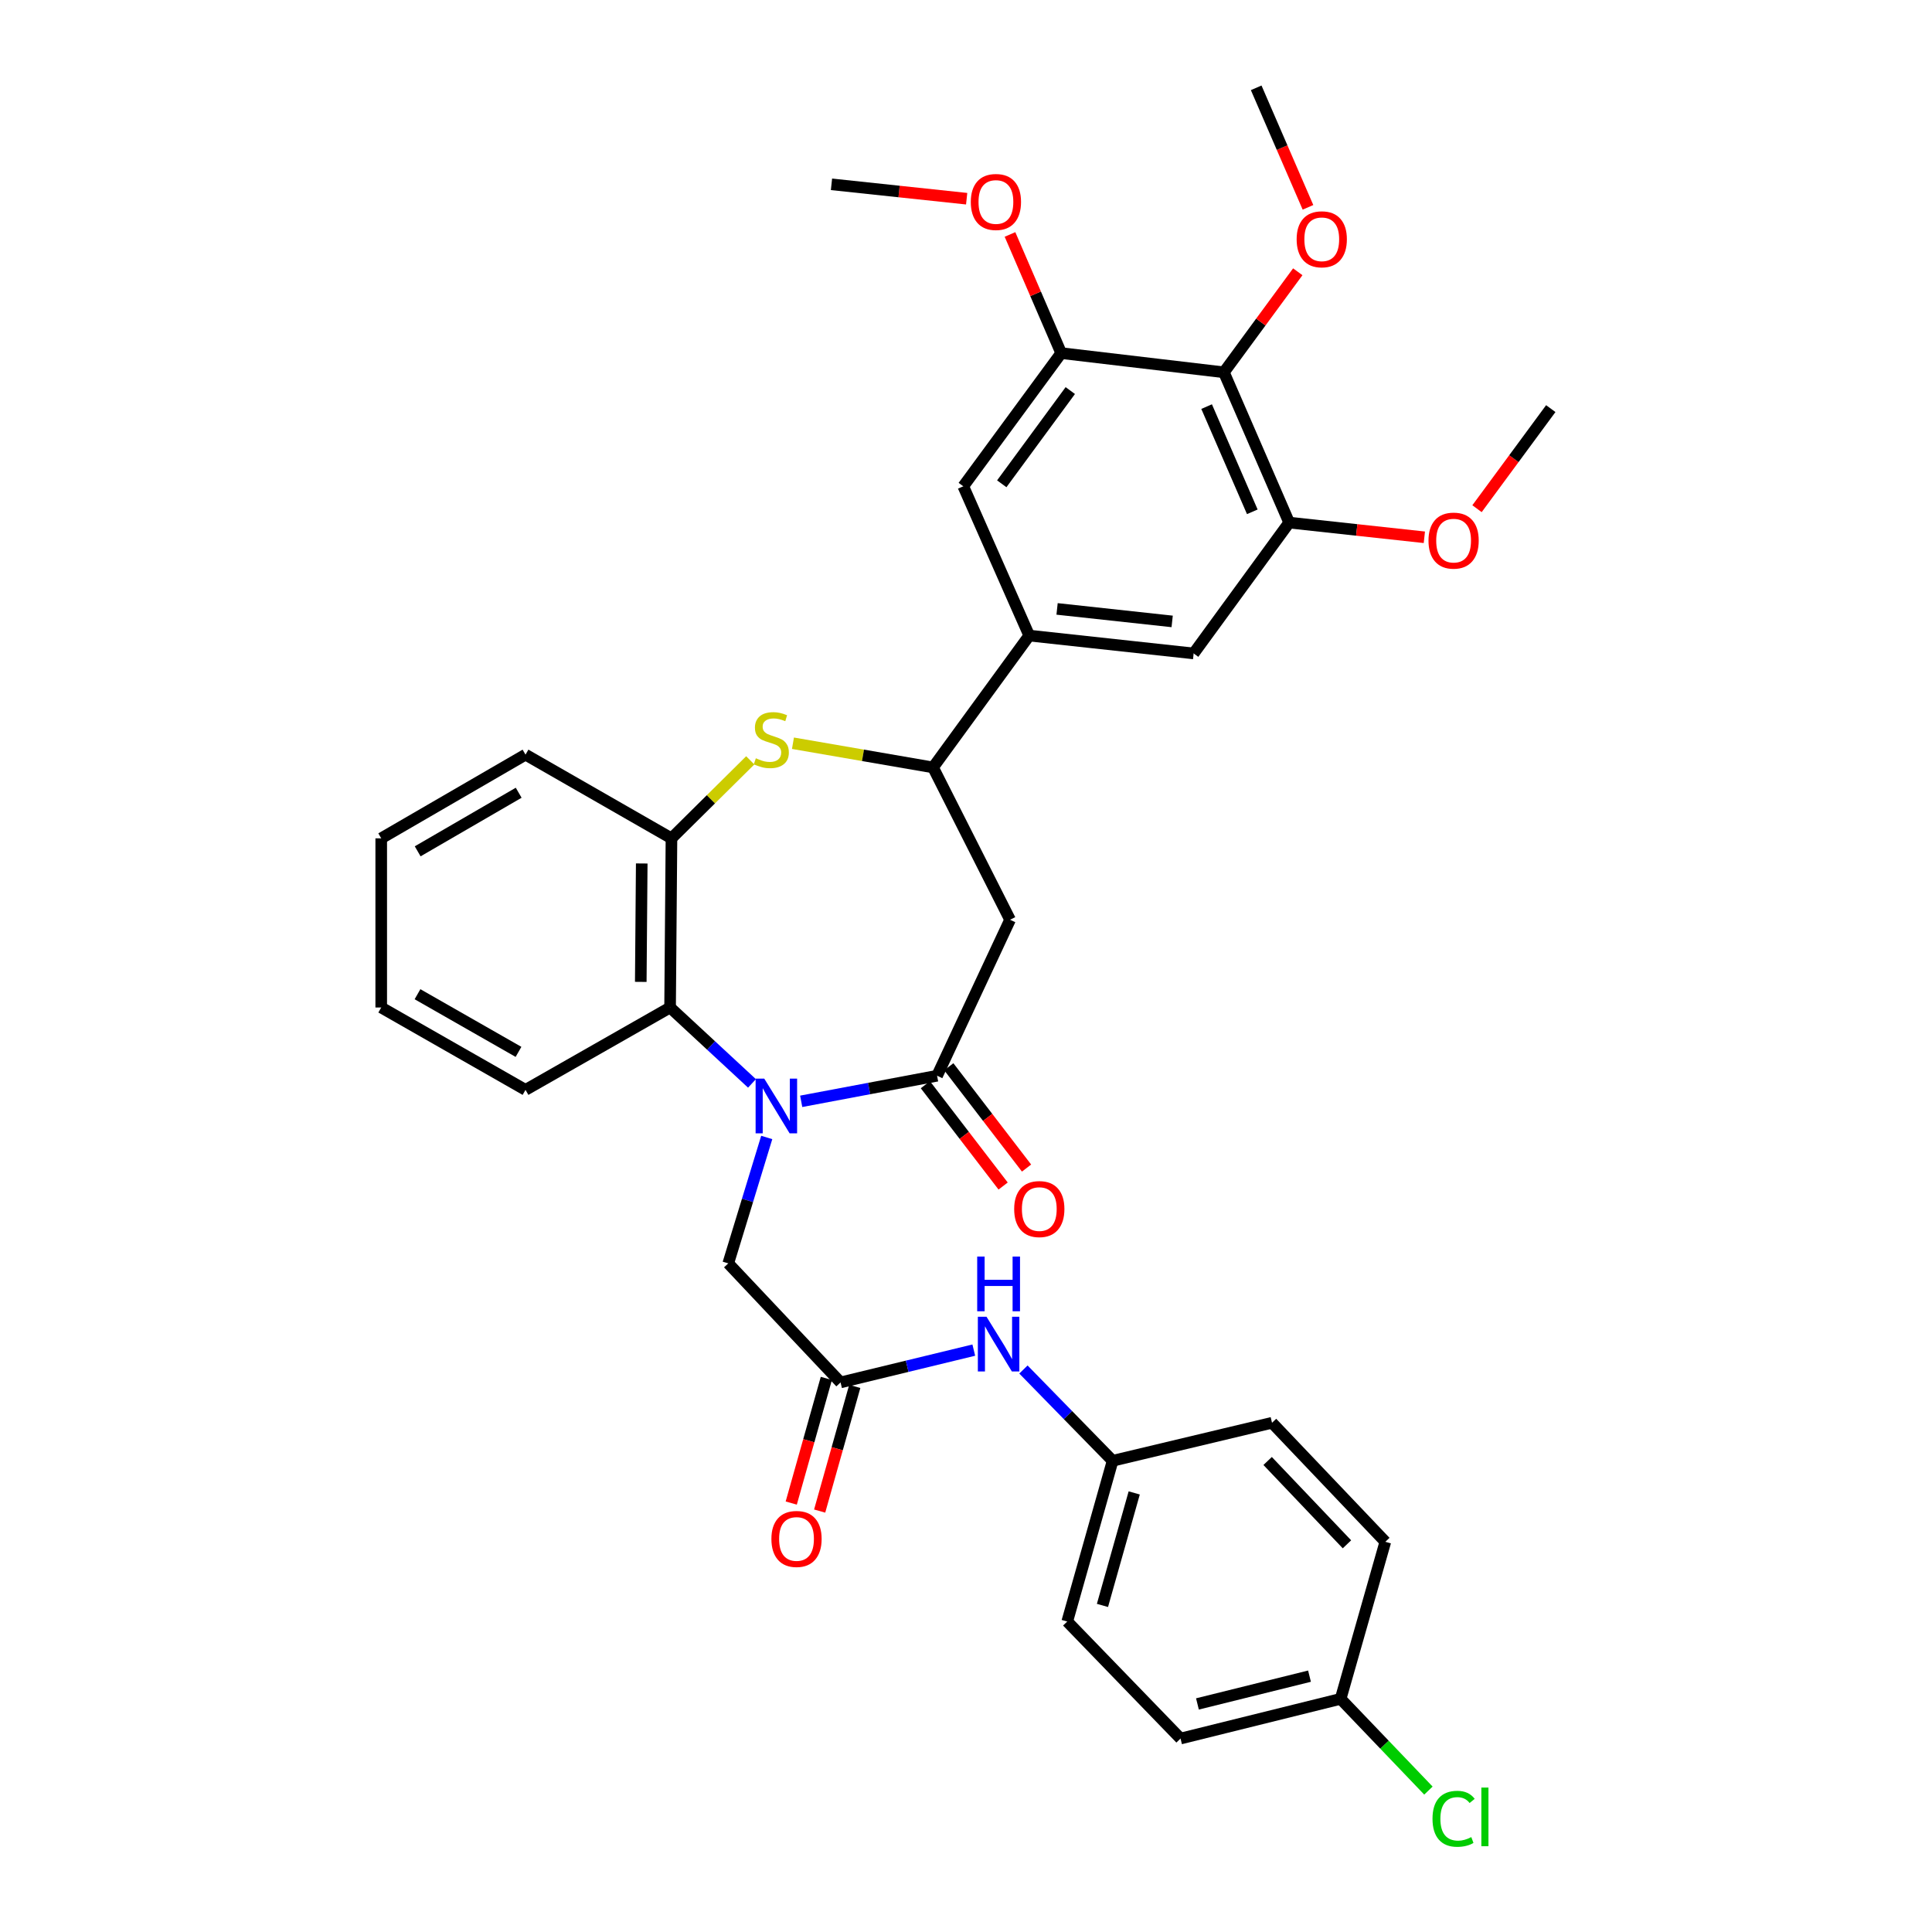 <?xml version='1.0' encoding='iso-8859-1'?>
<svg version='1.1' baseProfile='full'
              xmlns='http://www.w3.org/2000/svg'
                      xmlns:rdkit='http://www.rdkit.org/xml'
                      xmlns:xlink='http://www.w3.org/1999/xlink'
                  xml:space='preserve'
width='1000px' height='1000px' viewBox='0 0 1000 1000'>
<!-- END OF HEADER -->
<rect style='opacity:1.0;fill:#FFFFFF;stroke:none' width='1000' height='1000' x='0' y='0'> </rect>
<path class='bond-0' d='M 414.699,570.042 L 449.867,563.421' style='fill:none;fill-rule:evenodd;stroke:#0000FF;stroke-width:6px;stroke-linecap:butt;stroke-linejoin:miter;stroke-opacity:1' />
<path class='bond-0' d='M 449.867,563.421 L 485.034,556.8' style='fill:none;fill-rule:evenodd;stroke:#000000;stroke-width:6px;stroke-linecap:butt;stroke-linejoin:miter;stroke-opacity:1' />
<path class='bond-3' d='M 389.228,560.77 L 368.031,541.124' style='fill:none;fill-rule:evenodd;stroke:#0000FF;stroke-width:6px;stroke-linecap:butt;stroke-linejoin:miter;stroke-opacity:1' />
<path class='bond-3' d='M 368.031,541.124 L 346.835,521.478' style='fill:none;fill-rule:evenodd;stroke:#000000;stroke-width:6px;stroke-linecap:butt;stroke-linejoin:miter;stroke-opacity:1' />
<path class='bond-11' d='M 396.864,588.751 L 386.905,621.336' style='fill:none;fill-rule:evenodd;stroke:#0000FF;stroke-width:6px;stroke-linecap:butt;stroke-linejoin:miter;stroke-opacity:1' />
<path class='bond-11' d='M 386.905,621.336 L 376.945,653.921' style='fill:none;fill-rule:evenodd;stroke:#000000;stroke-width:6px;stroke-linecap:butt;stroke-linejoin:miter;stroke-opacity:1' />
<path class='bond-2' d='M 485.034,556.8 L 522.81,476.062' style='fill:none;fill-rule:evenodd;stroke:#000000;stroke-width:6px;stroke-linecap:butt;stroke-linejoin:miter;stroke-opacity:1' />
<path class='bond-15' d='M 478.973,561.452 L 499.096,587.67' style='fill:none;fill-rule:evenodd;stroke:#000000;stroke-width:6px;stroke-linecap:butt;stroke-linejoin:miter;stroke-opacity:1' />
<path class='bond-15' d='M 499.096,587.67 L 519.218,613.889' style='fill:none;fill-rule:evenodd;stroke:#FF0000;stroke-width:6px;stroke-linecap:butt;stroke-linejoin:miter;stroke-opacity:1' />
<path class='bond-15' d='M 491.095,552.148 L 511.217,578.367' style='fill:none;fill-rule:evenodd;stroke:#000000;stroke-width:6px;stroke-linecap:butt;stroke-linejoin:miter;stroke-opacity:1' />
<path class='bond-15' d='M 511.217,578.367 L 531.34,604.586' style='fill:none;fill-rule:evenodd;stroke:#FF0000;stroke-width:6px;stroke-linecap:butt;stroke-linejoin:miter;stroke-opacity:1' />
<path class='bond-1' d='M 388.33,393.55 L 367.939,413.736' style='fill:none;fill-rule:evenodd;stroke:#CCCC00;stroke-width:6px;stroke-linecap:butt;stroke-linejoin:miter;stroke-opacity:1' />
<path class='bond-1' d='M 367.939,413.736 L 347.548,433.923' style='fill:none;fill-rule:evenodd;stroke:#000000;stroke-width:6px;stroke-linecap:butt;stroke-linejoin:miter;stroke-opacity:1' />
<path class='bond-34' d='M 410.432,384.696 L 446.685,390.956' style='fill:none;fill-rule:evenodd;stroke:#CCCC00;stroke-width:6px;stroke-linecap:butt;stroke-linejoin:miter;stroke-opacity:1' />
<path class='bond-34' d='M 446.685,390.956 L 482.937,397.217' style='fill:none;fill-rule:evenodd;stroke:#000000;stroke-width:6px;stroke-linecap:butt;stroke-linejoin:miter;stroke-opacity:1' />
<path class='bond-4' d='M 522.81,476.062 L 482.937,397.217' style='fill:none;fill-rule:evenodd;stroke:#000000;stroke-width:6px;stroke-linecap:butt;stroke-linejoin:miter;stroke-opacity:1' />
<path class='bond-5' d='M 346.835,521.478 L 347.548,433.923' style='fill:none;fill-rule:evenodd;stroke:#000000;stroke-width:6px;stroke-linecap:butt;stroke-linejoin:miter;stroke-opacity:1' />
<path class='bond-5' d='M 331.662,508.22 L 332.162,446.932' style='fill:none;fill-rule:evenodd;stroke:#000000;stroke-width:6px;stroke-linecap:butt;stroke-linejoin:miter;stroke-opacity:1' />
<path class='bond-27' d='M 346.835,521.478 L 272.005,564.117' style='fill:none;fill-rule:evenodd;stroke:#000000;stroke-width:6px;stroke-linecap:butt;stroke-linejoin:miter;stroke-opacity:1' />
<path class='bond-7' d='M 482.937,397.217 L 532.725,328.975' style='fill:none;fill-rule:evenodd;stroke:#000000;stroke-width:6px;stroke-linecap:butt;stroke-linejoin:miter;stroke-opacity:1' />
<path class='bond-28' d='M 347.548,433.923 L 272.005,390.604' style='fill:none;fill-rule:evenodd;stroke:#000000;stroke-width:6px;stroke-linecap:butt;stroke-linejoin:miter;stroke-opacity:1' />
<path class='bond-6' d='M 633.488,192.703 L 667.274,270.495' style='fill:none;fill-rule:evenodd;stroke:#000000;stroke-width:6px;stroke-linecap:butt;stroke-linejoin:miter;stroke-opacity:1' />
<path class='bond-6' d='M 624.54,210.459 L 648.19,264.913' style='fill:none;fill-rule:evenodd;stroke:#000000;stroke-width:6px;stroke-linecap:butt;stroke-linejoin:miter;stroke-opacity:1' />
<path class='bond-18' d='M 633.488,192.703 L 652.606,166.687' style='fill:none;fill-rule:evenodd;stroke:#000000;stroke-width:6px;stroke-linecap:butt;stroke-linejoin:miter;stroke-opacity:1' />
<path class='bond-18' d='M 652.606,166.687 L 671.723,140.672' style='fill:none;fill-rule:evenodd;stroke:#FF0000;stroke-width:6px;stroke-linecap:butt;stroke-linejoin:miter;stroke-opacity:1' />
<path class='bond-37' d='M 633.488,192.703 L 549.27,182.771' style='fill:none;fill-rule:evenodd;stroke:#000000;stroke-width:6px;stroke-linecap:butt;stroke-linejoin:miter;stroke-opacity:1' />
<path class='bond-12' d='M 532.725,328.975 L 498.599,251.701' style='fill:none;fill-rule:evenodd;stroke:#000000;stroke-width:6px;stroke-linecap:butt;stroke-linejoin:miter;stroke-opacity:1' />
<path class='bond-13' d='M 532.725,328.975 L 617.826,338.219' style='fill:none;fill-rule:evenodd;stroke:#000000;stroke-width:6px;stroke-linecap:butt;stroke-linejoin:miter;stroke-opacity:1' />
<path class='bond-13' d='M 547.14,315.171 L 606.711,321.642' style='fill:none;fill-rule:evenodd;stroke:#000000;stroke-width:6px;stroke-linecap:butt;stroke-linejoin:miter;stroke-opacity:1' />
<path class='bond-8' d='M 549.27,182.771 L 498.599,251.701' style='fill:none;fill-rule:evenodd;stroke:#000000;stroke-width:6px;stroke-linecap:butt;stroke-linejoin:miter;stroke-opacity:1' />
<path class='bond-8' d='M 553.981,202.161 L 518.511,250.411' style='fill:none;fill-rule:evenodd;stroke:#000000;stroke-width:6px;stroke-linecap:butt;stroke-linejoin:miter;stroke-opacity:1' />
<path class='bond-19' d='M 549.27,182.771 L 536.021,152.062' style='fill:none;fill-rule:evenodd;stroke:#000000;stroke-width:6px;stroke-linecap:butt;stroke-linejoin:miter;stroke-opacity:1' />
<path class='bond-19' d='M 536.021,152.062 L 522.772,121.353' style='fill:none;fill-rule:evenodd;stroke:#FF0000;stroke-width:6px;stroke-linecap:butt;stroke-linejoin:miter;stroke-opacity:1' />
<path class='bond-9' d='M 667.274,270.495 L 617.826,338.219' style='fill:none;fill-rule:evenodd;stroke:#000000;stroke-width:6px;stroke-linecap:butt;stroke-linejoin:miter;stroke-opacity:1' />
<path class='bond-20' d='M 667.274,270.495 L 702.258,274.295' style='fill:none;fill-rule:evenodd;stroke:#000000;stroke-width:6px;stroke-linecap:butt;stroke-linejoin:miter;stroke-opacity:1' />
<path class='bond-20' d='M 702.258,274.295 L 737.243,278.095' style='fill:none;fill-rule:evenodd;stroke:#FF0000;stroke-width:6px;stroke-linecap:butt;stroke-linejoin:miter;stroke-opacity:1' />
<path class='bond-10' d='M 435.068,715.534 L 376.945,653.921' style='fill:none;fill-rule:evenodd;stroke:#000000;stroke-width:6px;stroke-linecap:butt;stroke-linejoin:miter;stroke-opacity:1' />
<path class='bond-14' d='M 435.068,715.534 L 469.55,707.176' style='fill:none;fill-rule:evenodd;stroke:#000000;stroke-width:6px;stroke-linecap:butt;stroke-linejoin:miter;stroke-opacity:1' />
<path class='bond-14' d='M 469.55,707.176 L 504.032,698.817' style='fill:none;fill-rule:evenodd;stroke:#0000FF;stroke-width:6px;stroke-linecap:butt;stroke-linejoin:miter;stroke-opacity:1' />
<path class='bond-16' d='M 427.714,713.463 L 418.63,745.723' style='fill:none;fill-rule:evenodd;stroke:#000000;stroke-width:6px;stroke-linecap:butt;stroke-linejoin:miter;stroke-opacity:1' />
<path class='bond-16' d='M 418.63,745.723 L 409.546,777.982' style='fill:none;fill-rule:evenodd;stroke:#FF0000;stroke-width:6px;stroke-linecap:butt;stroke-linejoin:miter;stroke-opacity:1' />
<path class='bond-16' d='M 442.422,717.605 L 433.338,749.864' style='fill:none;fill-rule:evenodd;stroke:#000000;stroke-width:6px;stroke-linecap:butt;stroke-linejoin:miter;stroke-opacity:1' />
<path class='bond-16' d='M 433.338,749.864 L 424.254,782.124' style='fill:none;fill-rule:evenodd;stroke:#FF0000;stroke-width:6px;stroke-linecap:butt;stroke-linejoin:miter;stroke-opacity:1' />
<path class='bond-17' d='M 529.727,708.856 L 552.809,732.479' style='fill:none;fill-rule:evenodd;stroke:#0000FF;stroke-width:6px;stroke-linecap:butt;stroke-linejoin:miter;stroke-opacity:1' />
<path class='bond-17' d='M 552.809,732.479 L 575.891,756.102' style='fill:none;fill-rule:evenodd;stroke:#000000;stroke-width:6px;stroke-linecap:butt;stroke-linejoin:miter;stroke-opacity:1' />
<path class='bond-23' d='M 575.891,756.102 L 658.394,736.425' style='fill:none;fill-rule:evenodd;stroke:#000000;stroke-width:6px;stroke-linecap:butt;stroke-linejoin:miter;stroke-opacity:1' />
<path class='bond-24' d='M 575.891,756.102 L 552.402,839.293' style='fill:none;fill-rule:evenodd;stroke:#000000;stroke-width:6px;stroke-linecap:butt;stroke-linejoin:miter;stroke-opacity:1' />
<path class='bond-24' d='M 587.072,772.733 L 570.63,830.967' style='fill:none;fill-rule:evenodd;stroke:#000000;stroke-width:6px;stroke-linecap:butt;stroke-linejoin:miter;stroke-opacity:1' />
<path class='bond-29' d='M 677.011,107.319 L 663.607,76.387' style='fill:none;fill-rule:evenodd;stroke:#FF0000;stroke-width:6px;stroke-linecap:butt;stroke-linejoin:miter;stroke-opacity:1' />
<path class='bond-29' d='M 663.607,76.387 L 650.202,45.455' style='fill:none;fill-rule:evenodd;stroke:#000000;stroke-width:6px;stroke-linecap:butt;stroke-linejoin:miter;stroke-opacity:1' />
<path class='bond-30' d='M 500.344,102.85 L 465.359,99.126' style='fill:none;fill-rule:evenodd;stroke:#FF0000;stroke-width:6px;stroke-linecap:butt;stroke-linejoin:miter;stroke-opacity:1' />
<path class='bond-30' d='M 465.359,99.126 L 430.374,95.403' style='fill:none;fill-rule:evenodd;stroke:#000000;stroke-width:6px;stroke-linecap:butt;stroke-linejoin:miter;stroke-opacity:1' />
<path class='bond-31' d='M 764.5,263.3 L 783.59,237.399' style='fill:none;fill-rule:evenodd;stroke:#FF0000;stroke-width:6px;stroke-linecap:butt;stroke-linejoin:miter;stroke-opacity:1' />
<path class='bond-31' d='M 783.59,237.399 L 802.68,211.497' style='fill:none;fill-rule:evenodd;stroke:#000000;stroke-width:6px;stroke-linecap:butt;stroke-linejoin:miter;stroke-opacity:1' />
<path class='bond-21' d='M 693.903,879.327 L 611.043,899.87' style='fill:none;fill-rule:evenodd;stroke:#000000;stroke-width:6px;stroke-linecap:butt;stroke-linejoin:miter;stroke-opacity:1' />
<path class='bond-21' d='M 677.797,867.577 L 619.795,881.958' style='fill:none;fill-rule:evenodd;stroke:#000000;stroke-width:6px;stroke-linecap:butt;stroke-linejoin:miter;stroke-opacity:1' />
<path class='bond-22' d='M 693.903,879.327 L 716.626,903.066' style='fill:none;fill-rule:evenodd;stroke:#000000;stroke-width:6px;stroke-linecap:butt;stroke-linejoin:miter;stroke-opacity:1' />
<path class='bond-22' d='M 716.626,903.066 L 739.349,926.804' style='fill:none;fill-rule:evenodd;stroke:#00CC00;stroke-width:6px;stroke-linecap:butt;stroke-linejoin:miter;stroke-opacity:1' />
<path class='bond-36' d='M 693.903,879.327 L 717.044,798.037' style='fill:none;fill-rule:evenodd;stroke:#000000;stroke-width:6px;stroke-linecap:butt;stroke-linejoin:miter;stroke-opacity:1' />
<path class='bond-25' d='M 658.394,736.425 L 717.044,798.037' style='fill:none;fill-rule:evenodd;stroke:#000000;stroke-width:6px;stroke-linecap:butt;stroke-linejoin:miter;stroke-opacity:1' />
<path class='bond-25' d='M 656.124,756.202 L 697.179,799.331' style='fill:none;fill-rule:evenodd;stroke:#000000;stroke-width:6px;stroke-linecap:butt;stroke-linejoin:miter;stroke-opacity:1' />
<path class='bond-26' d='M 552.402,839.293 L 611.043,899.87' style='fill:none;fill-rule:evenodd;stroke:#000000;stroke-width:6px;stroke-linecap:butt;stroke-linejoin:miter;stroke-opacity:1' />
<path class='bond-32' d='M 272.005,564.117 L 197.32,521.478' style='fill:none;fill-rule:evenodd;stroke:#000000;stroke-width:6px;stroke-linecap:butt;stroke-linejoin:miter;stroke-opacity:1' />
<path class='bond-32' d='M 268.378,544.452 L 216.099,514.604' style='fill:none;fill-rule:evenodd;stroke:#000000;stroke-width:6px;stroke-linecap:butt;stroke-linejoin:miter;stroke-opacity:1' />
<path class='bond-35' d='M 272.005,390.604 L 197.32,433.923' style='fill:none;fill-rule:evenodd;stroke:#000000;stroke-width:6px;stroke-linecap:butt;stroke-linejoin:miter;stroke-opacity:1' />
<path class='bond-35' d='M 268.469,410.32 L 216.189,440.643' style='fill:none;fill-rule:evenodd;stroke:#000000;stroke-width:6px;stroke-linecap:butt;stroke-linejoin:miter;stroke-opacity:1' />
<path class='bond-33' d='M 197.32,521.478 L 197.32,433.923' style='fill:none;fill-rule:evenodd;stroke:#000000;stroke-width:6px;stroke-linecap:butt;stroke-linejoin:miter;stroke-opacity:1' />
<path  class='atom-0' d='M 395.583 558.302
L 404.863 573.302
Q 405.783 574.782, 407.263 577.462
Q 408.743 580.142, 408.823 580.302
L 408.823 558.302
L 412.583 558.302
L 412.583 586.622
L 408.703 586.622
L 398.743 570.222
Q 397.583 568.302, 396.343 566.102
Q 395.143 563.902, 394.783 563.222
L 394.783 586.622
L 391.103 586.622
L 391.103 558.302
L 395.583 558.302
' fill='#0000FF'/>
<path  class='atom-2' d='M 391.228 392.481
Q 391.548 392.601, 392.868 393.161
Q 394.188 393.721, 395.628 394.081
Q 397.108 394.401, 398.548 394.401
Q 401.228 394.401, 402.788 393.121
Q 404.348 391.801, 404.348 389.521
Q 404.348 387.961, 403.548 387.001
Q 402.788 386.041, 401.588 385.521
Q 400.388 385.001, 398.388 384.401
Q 395.868 383.641, 394.348 382.921
Q 392.868 382.201, 391.788 380.681
Q 390.748 379.161, 390.748 376.601
Q 390.748 373.041, 393.148 370.841
Q 395.588 368.641, 400.388 368.641
Q 403.668 368.641, 407.388 370.201
L 406.468 373.281
Q 403.068 371.881, 400.508 371.881
Q 397.748 371.881, 396.228 373.041
Q 394.708 374.161, 394.748 376.121
Q 394.748 377.641, 395.508 378.561
Q 396.308 379.481, 397.428 380.001
Q 398.588 380.521, 400.508 381.121
Q 403.068 381.921, 404.588 382.721
Q 406.108 383.521, 407.188 385.161
Q 408.308 386.761, 408.308 389.521
Q 408.308 393.441, 405.668 395.561
Q 403.068 397.641, 398.708 397.641
Q 396.188 397.641, 394.268 397.081
Q 392.388 396.561, 390.148 395.641
L 391.228 392.481
' fill='#CCCC00'/>
<path  class='atom-15' d='M 510.616 681.544
L 519.896 696.544
Q 520.816 698.024, 522.296 700.704
Q 523.776 703.384, 523.856 703.544
L 523.856 681.544
L 527.616 681.544
L 527.616 709.864
L 523.736 709.864
L 513.776 693.464
Q 512.616 691.544, 511.376 689.344
Q 510.176 687.144, 509.816 686.464
L 509.816 709.864
L 506.136 709.864
L 506.136 681.544
L 510.616 681.544
' fill='#0000FF'/>
<path  class='atom-15' d='M 505.796 650.392
L 509.636 650.392
L 509.636 662.432
L 524.116 662.432
L 524.116 650.392
L 527.956 650.392
L 527.956 678.712
L 524.116 678.712
L 524.116 665.632
L 509.636 665.632
L 509.636 678.712
L 505.796 678.712
L 505.796 650.392
' fill='#0000FF'/>
<path  class='atom-16' d='M 524.937 625.81
Q 524.937 619.01, 528.297 615.21
Q 531.657 611.41, 537.937 611.41
Q 544.217 611.41, 547.577 615.21
Q 550.937 619.01, 550.937 625.81
Q 550.937 632.69, 547.537 636.61
Q 544.137 640.49, 537.937 640.49
Q 531.697 640.49, 528.297 636.61
Q 524.937 632.73, 524.937 625.81
M 537.937 637.29
Q 542.257 637.29, 544.577 634.41
Q 546.937 631.49, 546.937 625.81
Q 546.937 620.25, 544.577 617.45
Q 542.257 614.61, 537.937 614.61
Q 533.617 614.61, 531.257 617.41
Q 528.937 620.21, 528.937 625.81
Q 528.937 631.53, 531.257 634.41
Q 533.617 637.29, 537.937 637.29
' fill='#FF0000'/>
<path  class='atom-17' d='M 399.276 796.555
Q 399.276 789.755, 402.636 785.955
Q 405.996 782.155, 412.276 782.155
Q 418.556 782.155, 421.916 785.955
Q 425.276 789.755, 425.276 796.555
Q 425.276 803.435, 421.876 807.355
Q 418.476 811.235, 412.276 811.235
Q 406.036 811.235, 402.636 807.355
Q 399.276 803.475, 399.276 796.555
M 412.276 808.035
Q 416.596 808.035, 418.916 805.155
Q 421.276 802.235, 421.276 796.555
Q 421.276 790.995, 418.916 788.195
Q 416.596 785.355, 412.276 785.355
Q 407.956 785.355, 405.596 788.155
Q 403.276 790.955, 403.276 796.555
Q 403.276 802.275, 405.596 805.155
Q 407.956 808.035, 412.276 808.035
' fill='#FF0000'/>
<path  class='atom-19' d='M 671.141 123.853
Q 671.141 117.053, 674.501 113.253
Q 677.861 109.453, 684.141 109.453
Q 690.421 109.453, 693.781 113.253
Q 697.141 117.053, 697.141 123.853
Q 697.141 130.733, 693.741 134.653
Q 690.341 138.533, 684.141 138.533
Q 677.901 138.533, 674.501 134.653
Q 671.141 130.773, 671.141 123.853
M 684.141 135.333
Q 688.461 135.333, 690.781 132.453
Q 693.141 129.533, 693.141 123.853
Q 693.141 118.293, 690.781 115.493
Q 688.461 112.653, 684.141 112.653
Q 679.821 112.653, 677.461 115.453
Q 675.141 118.253, 675.141 123.853
Q 675.141 129.573, 677.461 132.453
Q 679.821 135.333, 684.141 135.333
' fill='#FF0000'/>
<path  class='atom-20' d='M 502.484 104.541
Q 502.484 97.741, 505.844 93.941
Q 509.204 90.141, 515.484 90.141
Q 521.764 90.141, 525.124 93.941
Q 528.484 97.741, 528.484 104.541
Q 528.484 111.421, 525.084 115.341
Q 521.684 119.221, 515.484 119.221
Q 509.244 119.221, 505.844 115.341
Q 502.484 111.461, 502.484 104.541
M 515.484 116.021
Q 519.804 116.021, 522.124 113.141
Q 524.484 110.221, 524.484 104.541
Q 524.484 98.981, 522.124 96.181
Q 519.804 93.341, 515.484 93.341
Q 511.164 93.341, 508.804 96.141
Q 506.484 98.941, 506.484 104.541
Q 506.484 110.261, 508.804 113.141
Q 511.164 116.021, 515.484 116.021
' fill='#FF0000'/>
<path  class='atom-21' d='M 739.383 279.819
Q 739.383 273.019, 742.743 269.219
Q 746.103 265.419, 752.383 265.419
Q 758.663 265.419, 762.023 269.219
Q 765.383 273.019, 765.383 279.819
Q 765.383 286.699, 761.983 290.619
Q 758.583 294.499, 752.383 294.499
Q 746.143 294.499, 742.743 290.619
Q 739.383 286.739, 739.383 279.819
M 752.383 291.299
Q 756.703 291.299, 759.023 288.419
Q 761.383 285.499, 761.383 279.819
Q 761.383 274.259, 759.023 271.459
Q 756.703 268.619, 752.383 268.619
Q 748.063 268.619, 745.703 271.419
Q 743.383 274.219, 743.383 279.819
Q 743.383 285.539, 745.703 288.419
Q 748.063 291.299, 752.383 291.299
' fill='#FF0000'/>
<path  class='atom-23' d='M 741.463 941.402
Q 741.463 934.362, 744.743 930.682
Q 748.063 926.962, 754.343 926.962
Q 760.183 926.962, 763.303 931.082
L 760.663 933.242
Q 758.383 930.242, 754.343 930.242
Q 750.063 930.242, 747.783 933.122
Q 745.543 935.962, 745.543 941.402
Q 745.543 947.002, 747.863 949.882
Q 750.223 952.762, 754.783 952.762
Q 757.903 952.762, 761.543 950.882
L 762.663 953.882
Q 761.183 954.842, 758.943 955.402
Q 756.703 955.962, 754.223 955.962
Q 748.063 955.962, 744.743 952.202
Q 741.463 948.442, 741.463 941.402
' fill='#00CC00'/>
<path  class='atom-23' d='M 766.743 925.242
L 770.423 925.242
L 770.423 955.602
L 766.743 955.602
L 766.743 925.242
' fill='#00CC00'/>
</svg>
